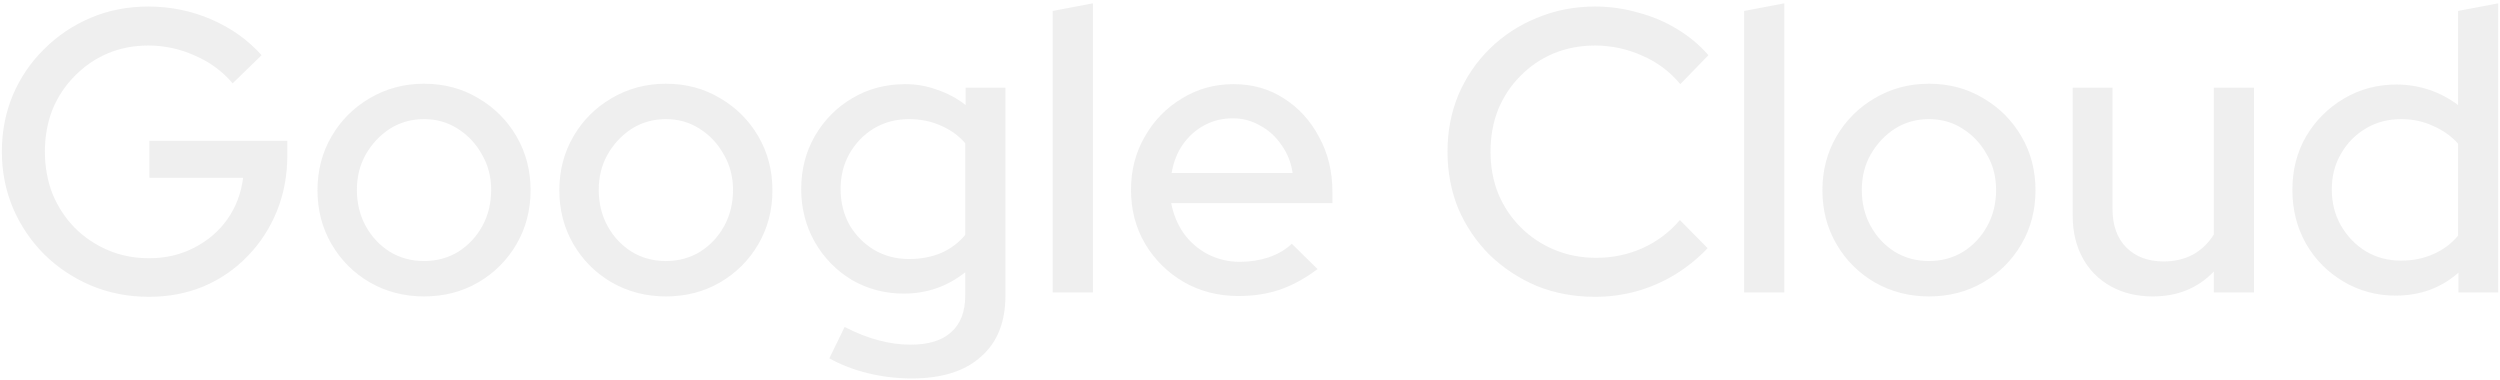 <svg width="684" height="104" viewBox="0 0 684 104" fill="none" xmlns="http://www.w3.org/2000/svg">
<path opacity="0.7" d="M40.77 81.21C35.123 81.21 29.843 80.183 24.93 78.13C20.09 76.077 15.837 73.253 12.17 69.66C8.503 65.993 5.643 61.777 3.59 57.01C1.537 52.17 0.51 47 0.51 41.5C0.51 36 1.5 30.867 3.48 26.1C5.533 21.26 8.393 17.043 12.06 13.45C15.727 9.783 19.98 6.923 24.82 4.87C29.66 2.817 34.903 1.79 40.55 1.79C46.637 1.79 52.393 2.963 57.82 5.31C63.247 7.657 67.83 10.92 71.57 15.1L63.65 22.8C60.863 19.5 57.417 16.97 53.31 15.21C49.277 13.377 45.023 12.46 40.55 12.46C36.517 12.46 32.777 13.193 29.33 14.66C25.957 16.127 22.987 18.18 20.42 20.82C17.853 23.387 15.837 26.43 14.37 29.95C12.977 33.47 12.28 37.32 12.28 41.5C12.28 45.607 12.977 49.457 14.37 53.05C15.837 56.57 17.853 59.65 20.42 62.29C23.06 64.93 26.103 66.983 29.55 68.45C32.997 69.917 36.737 70.65 40.77 70.65C45.317 70.65 49.423 69.697 53.09 67.79C56.83 65.883 59.873 63.28 62.22 59.98C64.567 56.607 65.997 52.83 66.51 48.65H40.88V38.53H78.61V42.49C78.61 47.99 77.657 53.087 75.75 57.78C73.843 62.473 71.167 66.58 67.72 70.1C64.347 73.62 60.35 76.37 55.73 78.35C51.11 80.257 46.123 81.21 40.77 81.21ZM116.014 81.1C110.588 81.1 105.638 79.817 101.164 77.25C96.764 74.683 93.281 71.2 90.714 66.8C88.148 62.4 86.864 57.487 86.864 52.06C86.864 46.633 88.148 41.72 90.714 37.32C93.281 32.92 96.764 29.437 101.164 26.87C105.638 24.23 110.588 22.91 116.014 22.91C121.514 22.91 126.464 24.23 130.864 26.87C135.264 29.437 138.748 32.92 141.314 37.32C143.881 41.72 145.164 46.633 145.164 52.06C145.164 57.487 143.881 62.4 141.314 66.8C138.748 71.2 135.264 74.683 130.864 77.25C126.464 79.817 121.514 81.1 116.014 81.1ZM116.014 71.42C119.461 71.42 122.578 70.577 125.364 68.89C128.151 67.13 130.351 64.783 131.964 61.85C133.578 58.917 134.384 55.617 134.384 51.95C134.384 48.357 133.541 45.13 131.854 42.27C130.241 39.337 128.041 36.99 125.254 35.23C122.541 33.47 119.461 32.59 116.014 32.59C112.568 32.59 109.451 33.47 106.664 35.23C103.951 36.99 101.751 39.337 100.064 42.27C98.451 45.13 97.644 48.357 97.644 51.95C97.644 55.617 98.451 58.917 100.064 61.85C101.678 64.783 103.878 67.13 106.664 68.89C109.451 70.577 112.568 71.42 116.014 71.42ZM182.186 81.1C176.76 81.1 171.81 79.817 167.336 77.25C162.936 74.683 159.453 71.2 156.886 66.8C154.32 62.4 153.036 57.487 153.036 52.06C153.036 46.633 154.32 41.72 156.886 37.32C159.453 32.92 162.936 29.437 167.336 26.87C171.81 24.23 176.76 22.91 182.186 22.91C187.686 22.91 192.636 24.23 197.036 26.87C201.436 29.437 204.92 32.92 207.486 37.32C210.053 41.72 211.336 46.633 211.336 52.06C211.336 57.487 210.053 62.4 207.486 66.8C204.92 71.2 201.436 74.683 197.036 77.25C192.636 79.817 187.686 81.1 182.186 81.1ZM182.186 71.42C185.633 71.42 188.75 70.577 191.536 68.89C194.323 67.13 196.523 64.783 198.136 61.85C199.75 58.917 200.556 55.617 200.556 51.95C200.556 48.357 199.713 45.13 198.026 42.27C196.413 39.337 194.213 36.99 191.426 35.23C188.713 33.47 185.633 32.59 182.186 32.59C178.74 32.59 175.623 33.47 172.836 35.23C170.123 36.99 167.923 39.337 166.236 42.27C164.623 45.13 163.816 48.357 163.816 51.95C163.816 55.617 164.623 58.917 166.236 61.85C167.85 64.783 170.05 67.13 172.836 68.89C175.623 70.577 178.74 71.42 182.186 71.42ZM249.458 103.54C245.351 103.54 241.355 103.063 237.468 102.11C233.581 101.157 230.061 99.8 226.908 98.04L231.088 89.46C234.388 91.147 237.468 92.357 240.328 93.09C243.261 93.897 246.195 94.3 249.128 94.3C254.041 94.3 257.745 93.163 260.238 90.89C262.805 88.617 264.088 85.28 264.088 80.88V74.5C259.175 78.387 253.565 80.33 247.258 80.33C242.125 80.33 237.395 79.083 233.068 76.59C228.815 74.023 225.441 70.577 222.948 66.25C220.455 61.85 219.208 57.01 219.208 51.73C219.208 46.377 220.455 41.537 222.948 37.21C225.515 32.81 228.925 29.363 233.178 26.87C237.505 24.303 242.345 23.02 247.698 23.02C250.705 23.02 253.601 23.533 256.388 24.56C259.248 25.513 261.851 26.907 264.198 28.74V24.01H275.088V80.88C275.088 88.14 272.851 93.713 268.378 97.6C263.978 101.56 257.671 103.54 249.458 103.54ZM248.688 70.87C251.915 70.87 254.848 70.32 257.488 69.22C260.128 68.047 262.328 66.397 264.088 64.27V39.19C262.328 37.137 260.091 35.523 257.378 34.35C254.738 33.177 251.841 32.59 248.688 32.59C245.168 32.59 241.978 33.433 239.118 35.12C236.331 36.807 234.095 39.117 232.408 42.05C230.795 44.91 229.988 48.137 229.988 51.73C229.988 55.323 230.795 58.587 232.408 61.52C234.095 64.38 236.331 66.653 239.118 68.34C241.978 70.027 245.168 70.87 248.688 70.87ZM288.017 80V3L299.017 0.91V80H288.017ZM338.812 80.99C333.312 80.99 328.326 79.707 323.852 77.14C319.452 74.573 315.932 71.09 313.292 66.69C310.726 62.29 309.442 57.377 309.442 51.95C309.442 46.597 310.689 41.757 313.182 37.43C315.676 33.03 319.049 29.547 323.302 26.98C327.556 24.34 332.286 23.02 337.492 23.02C342.699 23.02 347.319 24.34 351.352 26.98C355.386 29.547 358.576 33.067 360.922 37.54C363.342 41.94 364.552 46.927 364.552 52.5V55.58H320.442C321.029 58.66 322.166 61.41 323.852 63.83C325.612 66.25 327.812 68.157 330.452 69.55C333.166 70.943 336.099 71.64 339.252 71.64C341.966 71.64 344.569 71.237 347.062 70.43C349.629 69.55 351.756 68.303 353.442 66.69L360.482 73.62C357.182 76.113 353.772 77.983 350.252 79.23C346.806 80.403 342.992 80.99 338.812 80.99ZM320.552 47.33H353.662C353.222 44.397 352.196 41.83 350.582 39.63C349.042 37.357 347.099 35.597 344.752 34.35C342.479 33.03 339.986 32.37 337.272 32.37C334.486 32.37 331.919 32.993 329.572 34.24C327.226 35.487 325.246 37.247 323.632 39.52C322.092 41.72 321.066 44.323 320.552 47.33ZM436.407 81.21C430.687 81.21 425.371 80.22 420.457 78.24C415.617 76.187 411.327 73.363 407.587 69.77C403.921 66.103 401.061 61.887 399.007 57.12C397.027 52.28 396.037 47.073 396.037 41.5C396.037 35.927 397.027 30.757 399.007 25.99C401.061 21.15 403.921 16.933 407.587 13.34C411.327 9.673 415.654 6.85 420.567 4.87C425.481 2.817 430.761 1.79 436.407 1.79C440.441 1.79 444.364 2.34 448.177 3.44C452.064 4.467 455.621 5.97 458.847 7.95C462.147 9.93 465.007 12.313 467.427 15.1L459.727 23.02C456.867 19.573 453.384 16.97 449.277 15.21C445.171 13.377 440.881 12.46 436.407 12.46C432.301 12.46 428.487 13.193 424.967 14.66C421.521 16.127 418.514 18.18 415.947 20.82C413.381 23.387 411.364 26.43 409.897 29.95C408.504 33.47 407.807 37.32 407.807 41.5C407.807 45.607 408.504 49.42 409.897 52.94C411.364 56.46 413.417 59.54 416.057 62.18C418.697 64.82 421.777 66.873 425.297 68.34C428.817 69.807 432.631 70.54 436.737 70.54C441.211 70.54 445.427 69.66 449.387 67.9C453.421 66.067 456.831 63.5 459.617 60.2L467.207 67.9C464.641 70.613 461.707 72.997 458.407 75.05C455.181 77.03 451.661 78.57 447.847 79.67C444.107 80.697 440.294 81.21 436.407 81.21ZM477.187 80V3L488.187 0.91V80H477.187ZM527.762 81.1C522.336 81.1 517.386 79.817 512.912 77.25C508.512 74.683 505.029 71.2 502.462 66.8C499.896 62.4 498.612 57.487 498.612 52.06C498.612 46.633 499.896 41.72 502.462 37.32C505.029 32.92 508.512 29.437 512.912 26.87C517.386 24.23 522.336 22.91 527.762 22.91C533.262 22.91 538.212 24.23 542.612 26.87C547.012 29.437 550.496 32.92 553.062 37.32C555.629 41.72 556.912 46.633 556.912 52.06C556.912 57.487 555.629 62.4 553.062 66.8C550.496 71.2 547.012 74.683 542.612 77.25C538.212 79.817 533.262 81.1 527.762 81.1ZM527.762 71.42C531.209 71.42 534.326 70.577 537.112 68.89C539.899 67.13 542.099 64.783 543.712 61.85C545.326 58.917 546.132 55.617 546.132 51.95C546.132 48.357 545.289 45.13 543.602 42.27C541.989 39.337 539.789 36.99 537.002 35.23C534.289 33.47 531.209 32.59 527.762 32.59C524.316 32.59 521.199 33.47 518.412 35.23C515.699 36.99 513.499 39.337 511.812 42.27C510.199 45.13 509.392 48.357 509.392 51.95C509.392 55.617 510.199 58.917 511.812 61.85C513.426 64.783 515.626 67.13 518.412 68.89C521.199 70.577 524.316 71.42 527.762 71.42ZM588.984 81.1C584.658 81.1 580.844 80.183 577.544 78.35C574.244 76.517 571.678 73.95 569.844 70.65C568.011 67.277 567.094 63.427 567.094 59.1V24.01H577.984V57.23C577.984 61.63 579.231 65.113 581.724 67.68C584.291 70.247 587.701 71.53 591.954 71.53C594.961 71.53 597.638 70.907 599.984 69.66C602.331 68.34 604.238 66.507 605.704 64.16V24.01H616.704V80H605.704V74.28C601.378 78.827 595.804 81.1 588.984 81.1ZM655.466 80.88C650.26 80.88 645.493 79.597 641.166 77.03C636.84 74.463 633.43 71.017 630.936 66.69C628.443 62.29 627.196 57.377 627.196 51.95C627.196 46.523 628.443 41.647 630.936 37.32C633.503 32.993 636.95 29.547 641.276 26.98C645.603 24.413 650.406 23.13 655.686 23.13C658.766 23.13 661.736 23.607 664.596 24.56C667.456 25.513 670.096 26.907 672.516 28.74V3L683.516 0.91V80H672.626V74.61C667.86 78.79 662.14 80.88 655.466 80.88ZM656.896 71.31C660.123 71.31 663.056 70.723 665.696 69.55C668.41 68.377 670.683 66.69 672.516 64.49V39.3C670.683 37.247 668.41 35.633 665.696 34.46C663.056 33.213 660.123 32.59 656.896 32.59C653.376 32.59 650.186 33.433 647.326 35.12C644.466 36.807 642.193 39.117 640.506 42.05C638.82 44.91 637.976 48.173 637.976 51.84C637.976 55.507 638.82 58.807 640.506 61.74C642.193 64.673 644.466 67.02 647.326 68.78C650.186 70.467 653.376 71.31 656.896 71.31Z" fill="#E9E9E9"/>
</svg>
